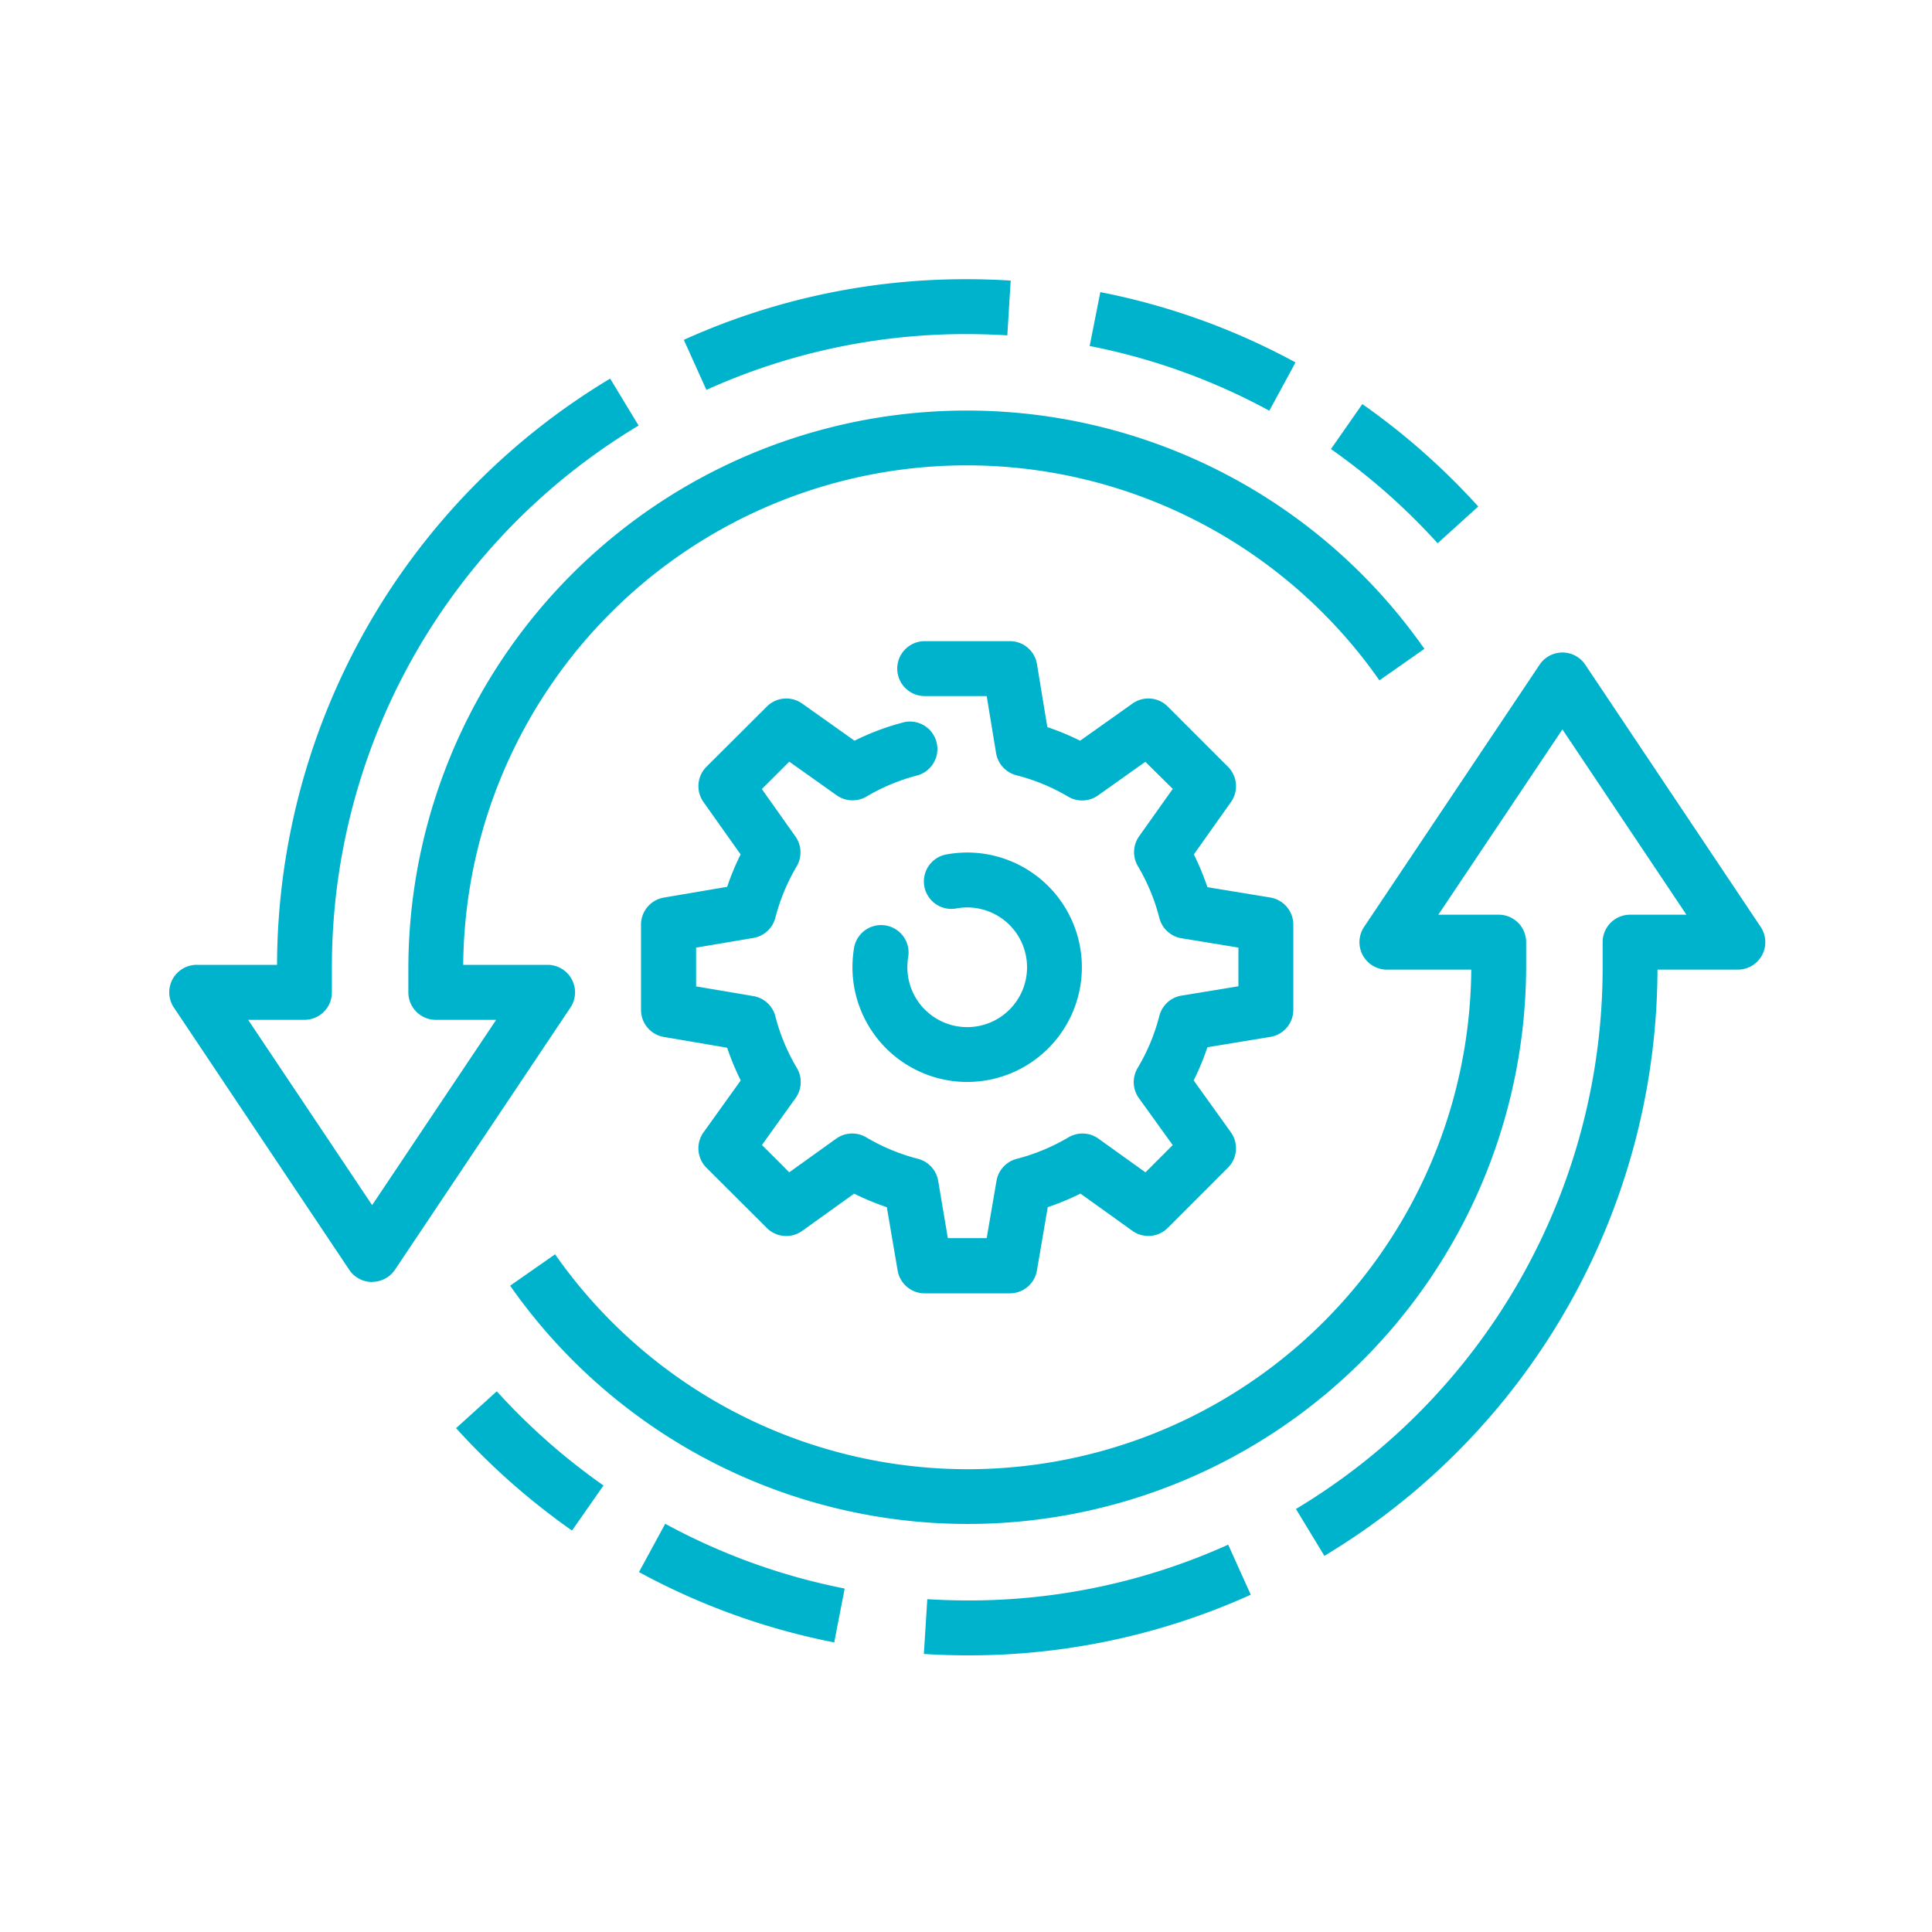 <svg xmlns="http://www.w3.org/2000/svg" xmlns:xlink="http://www.w3.org/1999/xlink" width="80" height="80" viewBox="0 0 80 80"><defs><clipPath id="a"><rect width="66.087" height="56.984" fill="#00b3cd"></rect></clipPath></defs><g transform="translate(7.009 11.561)"><g transform="translate(0 0)" clip-path="url(#a)"><path d="M36.75,43.484H33.223a1.136,1.136,0,0,1-1.121-.946l-.447-2.622a10.523,10.523,0,0,1-1.354-.561l-2.149,1.541a1.137,1.137,0,0,1-1.467-.119l-2.5-2.494a1.139,1.139,0,0,1-.12-1.467l1.54-2.149a10.53,10.53,0,0,1-.562-1.354l-2.621-.446a1.136,1.136,0,0,1-.946-1.121V28.218a1.137,1.137,0,0,1,.946-1.122l2.622-.446a10.38,10.38,0,0,1,.556-1.341l-1.537-2.169a1.137,1.137,0,0,1,.123-1.462l2.5-2.492a1.138,1.138,0,0,1,1.463-.124L30.317,20.6a10.325,10.325,0,0,1,2.081-.773,1.137,1.137,0,0,1,.559,2.2,8.137,8.137,0,0,0-2.143.885,1.14,1.14,0,0,1-1.237-.052l-1.962-1.392-1.136,1.135,1.391,1.962a1.137,1.137,0,0,1,.052,1.236,8.2,8.2,0,0,0-.882,2.128,1.137,1.137,0,0,1-.911.838l-2.372.4v1.608l2.372.4a1.137,1.137,0,0,1,.911.839,8.136,8.136,0,0,0,.89,2.138,1.139,1.139,0,0,1-.053,1.244l-1.394,1.946,1.131,1.13,1.944-1.394a1.139,1.139,0,0,1,1.243-.055,8.192,8.192,0,0,0,2.143.89,1.139,1.139,0,0,1,.837.911l.4,2.373H35.79l.406-2.373a1.137,1.137,0,0,1,.836-.909,8.278,8.278,0,0,0,2.144-.891,1.136,1.136,0,0,1,1.243.055l1.945,1.394,1.128-1.129-1.4-1.944a1.138,1.138,0,0,1-.053-1.246,8.108,8.108,0,0,0,.9-2.159,1.136,1.136,0,0,1,.917-.84l2.357-.387v-1.6l-2.358-.388a1.138,1.138,0,0,1-.916-.841,8.139,8.139,0,0,0-.888-2.144,1.137,1.137,0,0,1,.051-1.238l1.392-1.962L42.36,21.474,40.4,22.865a1.136,1.136,0,0,1-1.236.052,8.19,8.19,0,0,0-2.145-.887,1.139,1.139,0,0,1-.841-.918l-.388-2.36H33.223a1.137,1.137,0,1,1,0-2.274H36.75a1.135,1.135,0,0,1,1.122.951l.429,2.609a10.376,10.376,0,0,1,1.357.562l2.169-1.538a1.133,1.133,0,0,1,1.461.124l2.493,2.493a1.138,1.138,0,0,1,.123,1.462l-1.536,2.167a10.572,10.572,0,0,1,.561,1.357l2.606.429a1.138,1.138,0,0,1,.952,1.122v3.527a1.136,1.136,0,0,1-.953,1.122l-2.605.428a10.337,10.337,0,0,1-.569,1.373L45.9,36.813a1.139,1.139,0,0,1-.12,1.467l-2.493,2.494a1.136,1.136,0,0,1-1.466.12l-2.149-1.541a10.66,10.66,0,0,1-1.354.562l-.448,2.622a1.136,1.136,0,0,1-1.121.946" transform="translate(-1.942 -1.49)" fill="#00b3cd"></path><path d="M35.857,35.6A4.756,4.756,0,0,1,31.1,30.85a5.016,5.016,0,0,1,.069-.816,1.137,1.137,0,0,1,2.243.372,2.739,2.739,0,0,0-.038.444,2.478,2.478,0,1,0,2.479-2.477,2.566,2.566,0,0,0-.458.043,1.137,1.137,0,0,1-.4-2.239,4.934,4.934,0,0,1,.855-.078,4.75,4.75,0,1,1,0,9.5" transform="translate(-2.811 -2.359)" fill="#00b3cd"></path><path d="M8.4,41.932h0a1.137,1.137,0,0,1-.945-.5L.193,30.572A1.137,1.137,0,0,1,1.138,28.8H4.463A28.4,28.4,0,0,1,18.256,4.525L19.434,6.47a26.146,26.146,0,0,0-12.7,22.524v.946A1.137,1.137,0,0,1,5.6,31.077H3.266L8.4,38.75l5.137-7.673h-2.5A1.137,1.137,0,0,1,9.9,29.94v-.946A23.125,23.125,0,0,1,51.972,15.715L50.11,17.02A20.851,20.851,0,0,0,12.172,28.8h3.494a1.138,1.138,0,0,1,.945,1.77L9.344,41.427a1.137,1.137,0,0,1-.945.5" transform="translate(0 -0.409)" fill="#00b3cd"></path><path d="M49.234,54.4,48.056,52.46a26.148,26.148,0,0,0,12.7-22.525v-.946a1.137,1.137,0,0,1,1.137-1.137h2.332L59.09,20.179l-5.138,7.673h2.5a1.137,1.137,0,0,1,1.137,1.137v.946A23.125,23.125,0,0,1,15.518,43.214l1.861-1.3A20.852,20.852,0,0,0,55.316,30.126H51.823a1.137,1.137,0,0,1-.945-1.769L58.146,17.5a1.136,1.136,0,0,1,1.89,0L67.3,28.357a1.137,1.137,0,0,1-.945,1.769H63.027A28.4,28.4,0,0,1,49.234,54.4" transform="translate(-1.403 -1.537)" fill="#00b3cd"></path><path d="M36.17,62.19q-.916,0-1.819-.057l.142-2.269q.835.052,1.677.053a26.04,26.04,0,0,0,10.783-2.31l.934,2.073A28.3,28.3,0,0,1,36.17,62.19" transform="translate(-3.105 -5.207)" fill="#00b3cd"></path><path d="M29.468,61.57a28.3,28.3,0,0,1-8.085-2.913l1.086-2A26.069,26.069,0,0,0,29.9,59.339Z" transform="translate(-1.933 -5.122)" fill="#00b3cd"></path><path d="M17.856,56.392a28.751,28.751,0,0,1-4.8-4.24l1.686-1.526a26.463,26.463,0,0,0,4.419,3.9Z" transform="translate(-1.18 -4.576)" fill="#00b3cd"></path><path d="M24.358,4.584l-.934-2.073A28.3,28.3,0,0,1,35.142,0q.91,0,1.816.057l-.139,2.269q-.834-.052-1.677-.053a26.038,26.038,0,0,0-10.783,2.31" transform="translate(-2.117 0)" fill="#00b3cd"></path><path d="M49.339,5.5A26.065,26.065,0,0,0,41.9,2.82L42.341.589A28.293,28.293,0,0,1,50.424,3.5Z" transform="translate(-3.788 -0.054)" fill="#00b3cd"></path><path d="M57.3,11.448a26.519,26.519,0,0,0-4.418-3.9l1.3-1.863a28.724,28.724,0,0,1,4.8,4.241Z" transform="translate(-4.78 -0.514)" fill="#00b3cd"></path></g></g><rect width="80" height="80" fill="none"></rect></svg>
